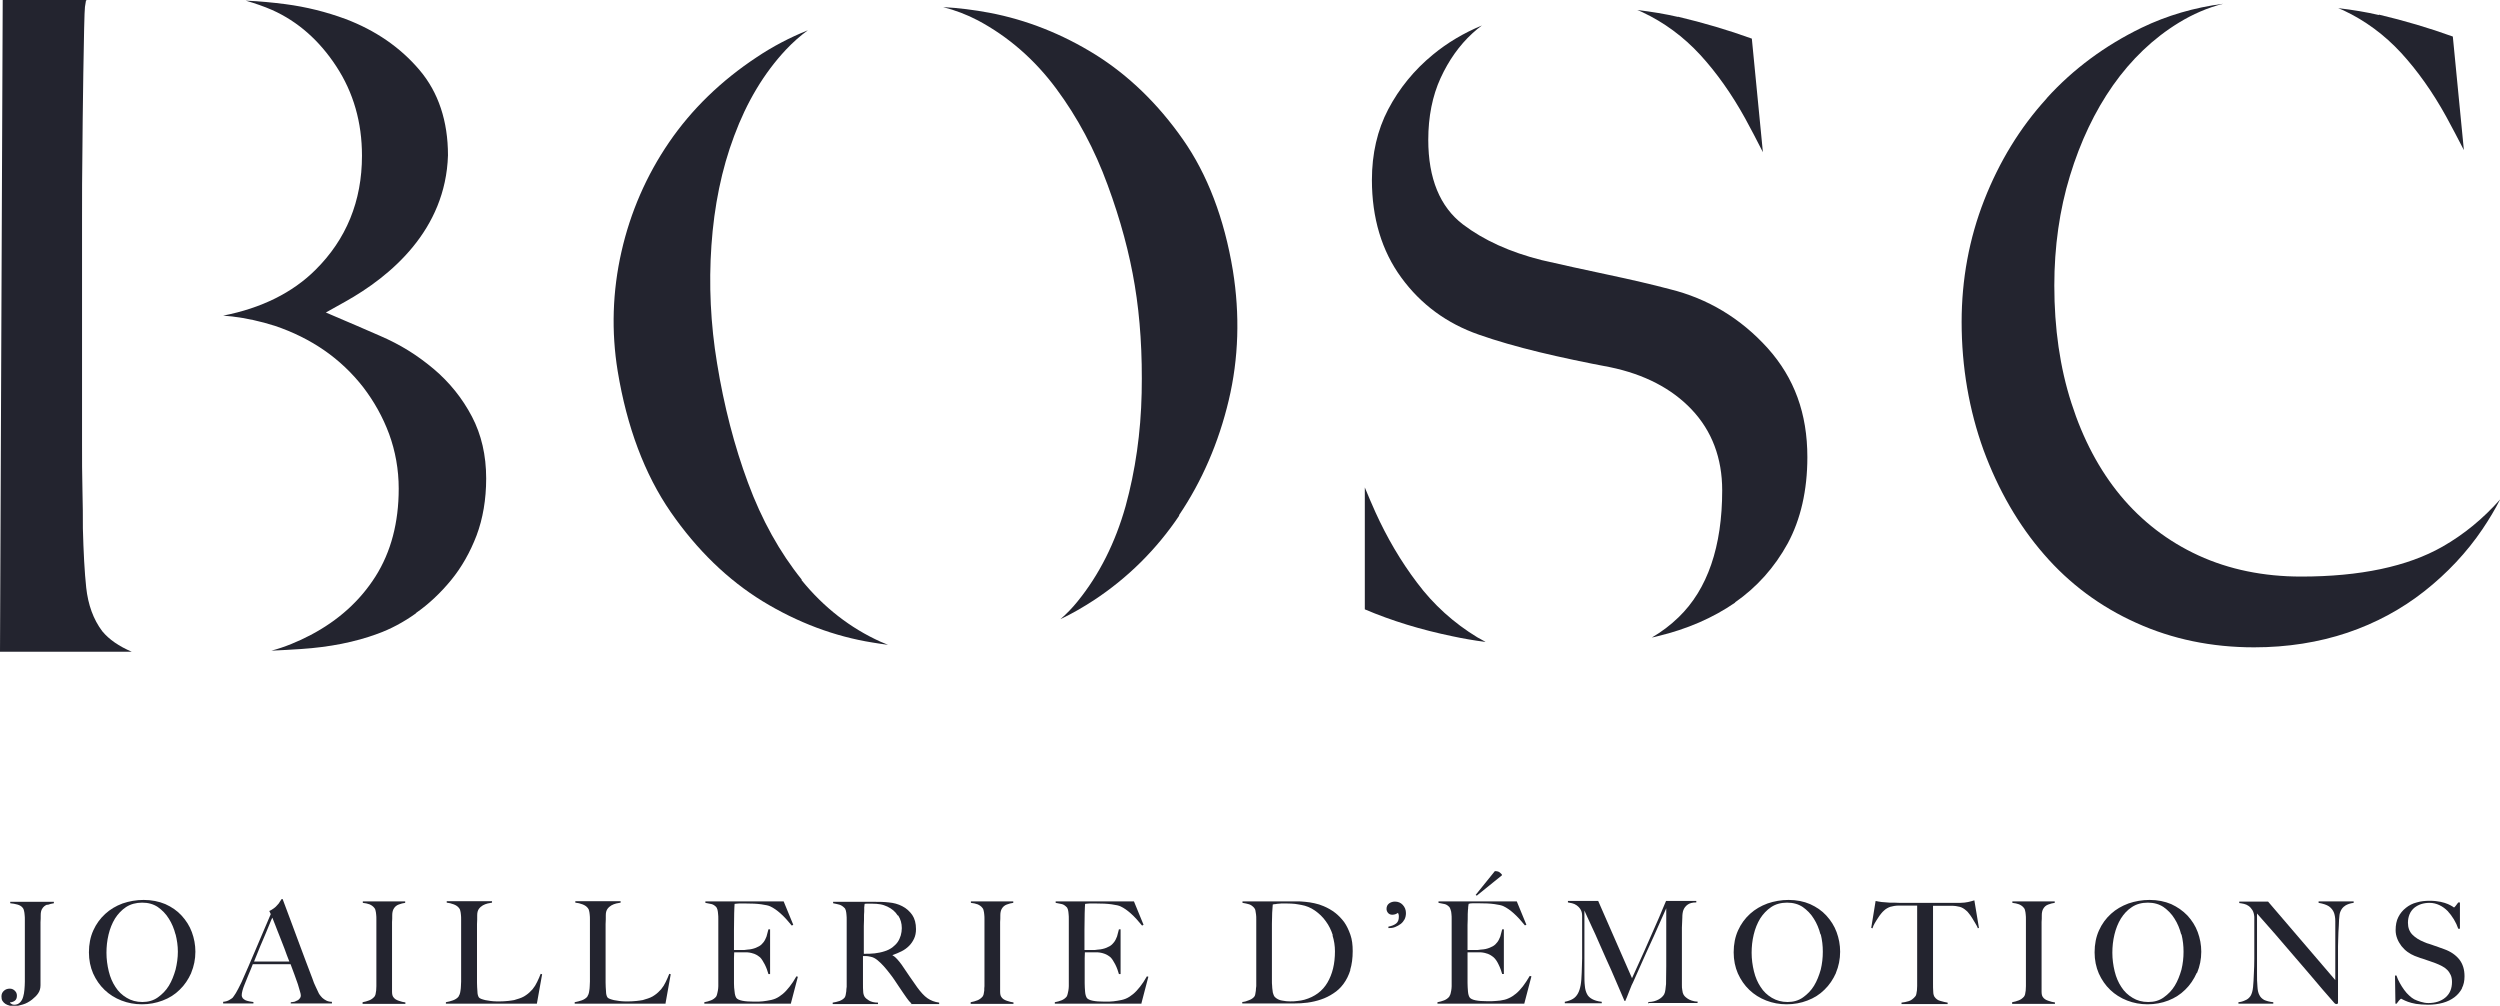 <svg xmlns="http://www.w3.org/2000/svg" id="Calque_2" data-name="Calque 2" viewBox="0 0 119.76 48.18"><defs><style>      .cls-1 {        fill: #23242f;      }    </style></defs><g id="Calque_1-2" data-name="Calque 1"><path class="cls-1" d="M2.27,43.33c-.11.04-.2.11-.26.22-.04.07-.06.17-.06.29,0,.12,0,.23-.01.34,0,.11,0,.22,0,.34,0,.11,0,.22,0,.34v2.34c0,.15-.04.28-.11.38-.07.11-.17.2-.29.3-.14.11-.3.2-.45.24-.16.05-.3.08-.43.08-.07,0-.14,0-.21-.03-.07-.02-.13-.04-.19-.08-.06-.04-.1-.08-.14-.14s-.05-.13-.05-.22c0-.11.04-.2.12-.27.08-.07.17-.1.28-.1.09,0,.17.03.24.1.07.07.1.14.1.24,0,.1-.03.18-.09.23-.06.05-.14.08-.24.09v.02s.05.05.1.07c.04.02.08.02.11.02.11,0,.2-.04.27-.11.07-.07.12-.16.15-.27.03-.1.05-.21.06-.34.01-.13.02-.25.02-.38,0-.06,0-.15,0-.26,0-.11,0-.23,0-.35v-2.36c0-.08,0-.16-.01-.23,0-.08-.02-.14-.03-.2-.01-.06-.03-.1-.06-.14-.06-.08-.15-.13-.26-.16-.11-.03-.22-.05-.34-.06v-.07h2.09v.07c-.09.01-.2.04-.31.08"></path><path class="cls-1" d="M9.16,46.61c-.14.31-.32.58-.55.8-.23.23-.5.4-.82.52s-.64.18-.99.18-.67-.06-.98-.18c-.31-.12-.58-.29-.81-.51-.23-.22-.41-.48-.55-.79-.13-.3-.2-.64-.2-1.01,0-.39.07-.74.21-1.05.14-.31.33-.57.57-.79.24-.22.51-.38.83-.5.32-.11.66-.17,1.01-.17.38,0,.73.07,1.04.2.31.14.57.32.78.55.21.23.38.49.49.79.11.3.17.61.17.94,0,.36-.07.7-.2,1.01M8.41,44.77c-.07-.28-.18-.54-.32-.76-.14-.23-.32-.41-.53-.56-.21-.14-.46-.21-.75-.21s-.55.07-.77.21c-.21.14-.39.33-.53.55-.14.23-.24.48-.31.77-.07.29-.1.58-.1.87,0,.31.04.6.11.89.07.29.18.54.32.75.14.22.32.39.54.52.21.13.47.2.75.2s.53-.07.74-.22c.21-.15.39-.33.53-.56.14-.23.24-.49.32-.77.07-.29.11-.57.11-.86s-.04-.55-.11-.84"></path><path class="cls-1" d="M13.93,48.08v-.07s.05,0,.1-.01c.05,0,.11-.02.16-.05.06-.02.11-.05.15-.1.04-.04.07-.09.07-.16,0-.04-.01-.11-.04-.2-.03-.09-.06-.21-.1-.34-.05-.13-.1-.28-.16-.45-.06-.16-.12-.33-.19-.51h-1.81c-.07.17-.13.34-.2.49-.06.16-.13.31-.19.47-.1.24-.14.42-.14.52,0,.06.02.11.05.15.04.04.08.07.14.1.06.02.12.04.18.05.07.01.13.02.19.03v.07h-1.45v-.08c.12-.01.22-.04.3-.09.08-.05.13-.08.15-.1.03-.03.08-.11.16-.23.07-.12.16-.29.27-.52.09-.21.2-.45.32-.73.12-.27.24-.55.36-.84.12-.29.25-.58.37-.87.12-.29.24-.57.35-.82l-.07-.15c.08-.04.16-.08.22-.13.07-.05.12-.1.17-.16.05-.05.09-.1.12-.16.03-.05.06-.09.08-.12h.05c.14.38.27.73.4,1.07.13.34.25.66.36.97.12.31.23.62.34.91.11.29.22.58.33.87.05.14.09.26.14.35.04.09.09.2.15.32,0,.02.03.05.06.1.03.04.07.09.12.14.05.05.12.09.19.13.08.04.17.06.27.06v.08h-1.98ZM13.04,43.97c-.03.06-.07.15-.12.28-.05.13-.12.28-.19.46-.08.18-.16.39-.26.61-.09.23-.19.48-.3.74h1.69c-.08-.2-.16-.41-.23-.61-.08-.2-.16-.4-.23-.59-.08-.19-.14-.36-.2-.51-.06-.16-.11-.29-.15-.38"></path><path class="cls-1" d="M17.37,48.08v-.07c.11-.02.22-.05.32-.09.1-.04.18-.1.25-.18.02-.03.04-.07.05-.11s.02-.11.03-.18c0-.07.01-.14.01-.21,0-.08,0-.15,0-.22,0-.06,0-.15,0-.26,0-.11,0-.23,0-.36,0-.13,0-.26,0-.4v-1.96c0-.08,0-.16-.01-.23,0-.07-.02-.13-.03-.19-.01-.06-.03-.1-.06-.13-.06-.08-.14-.13-.23-.17-.09-.03-.2-.06-.32-.07v-.07h2.03v.07c-.1.01-.2.04-.31.08-.11.04-.19.11-.25.22-.04.08-.06.18-.06.29,0,.12,0,.23-.01.33,0,.11,0,.23,0,.34,0,.11,0,.22,0,.34v2.27c0,.13,0,.26,0,.38,0,.12.02.21.06.26.05.08.14.14.26.18.12.04.22.07.32.08v.07h-2.06Z"></path><path class="cls-1" d="M25.72,48.08h-4.36v-.07c.11-.02.23-.05.34-.09.11-.04.2-.1.26-.17.02-.03.04-.07.06-.12.02-.05.03-.11.04-.18.01-.07.02-.14.02-.21,0-.08.01-.15.01-.22,0-.06,0-.15,0-.26,0-.11,0-.23,0-.36,0-.13,0-.26,0-.4v-1.95c0-.08,0-.16-.01-.23,0-.07-.02-.13-.03-.19-.01-.05-.03-.1-.06-.13-.06-.08-.15-.14-.26-.18-.11-.04-.22-.07-.33-.08v-.07h2.17v.07c-.06.01-.13.02-.21.04-.08.02-.16.05-.23.09-.07.04-.14.1-.19.17-.05.07-.08.17-.08.29,0,.16,0,.3-.01.44,0,.13,0,.26,0,.39,0,.13,0,.26,0,.39v1.24c0,.12,0,.24,0,.36,0,.12,0,.26,0,.42,0,.15.01.28.02.42,0,.13.03.23.07.29.02.02.05.05.11.07.05.02.12.04.2.06.08.01.16.03.25.04.09.01.18.02.27.02.04,0,.09,0,.17,0,.08,0,.17,0,.26-.01.09,0,.19-.02.29-.03.1-.01.19-.03.26-.06.18-.05.33-.11.45-.2.12-.08.22-.18.31-.28.09-.11.16-.22.22-.35.06-.12.12-.26.17-.39l.07.02-.25,1.4Z"></path><path class="cls-1" d="M31.89,48.08h-4.36v-.07c.11-.02.22-.05.34-.09.11-.04.2-.1.26-.17.02-.03.04-.07.06-.12.02-.05.03-.11.04-.18.01-.07.02-.14.02-.21,0-.08.01-.15.01-.22,0-.06,0-.15,0-.26,0-.11,0-.23,0-.36,0-.13,0-.26,0-.4v-1.95c0-.08,0-.16-.01-.23,0-.07-.02-.13-.03-.19-.01-.05-.03-.1-.06-.13-.06-.08-.15-.14-.26-.18-.11-.04-.22-.07-.34-.08v-.07h2.17v.07c-.06.01-.13.02-.21.04-.08.02-.16.05-.23.09-.07.04-.14.1-.19.17-.05.07-.08.17-.08.29,0,.16,0,.3-.01.44,0,.13,0,.26,0,.39,0,.13,0,.26,0,.39v1.24c0,.12,0,.24,0,.36,0,.12,0,.26,0,.42,0,.15.01.28.02.42,0,.13.03.23.07.29.02.02.05.05.11.07.05.02.12.04.2.06.08.01.16.03.25.04.09.01.18.02.27.02.04,0,.09,0,.17,0,.08,0,.17,0,.26-.01.09,0,.19-.02.29-.03.1-.01.19-.03.26-.06.18-.05.33-.11.45-.2.12-.08.22-.18.31-.28.09-.11.16-.22.22-.35.06-.12.12-.26.17-.39l.07.02-.25,1.4Z"></path><path class="cls-1" d="M37.9,48.08h-4.16v-.07c.11-.02.22-.05.32-.09.1-.04.18-.1.24-.17.02-.03.04-.07.05-.12.01-.05.03-.11.04-.18.01-.07.02-.14.02-.21,0-.08,0-.15,0-.22,0-.06,0-.15,0-.26,0-.11,0-.23,0-.36,0-.13,0-.26,0-.4v-1.72c0-.08,0-.17,0-.25,0-.09,0-.17-.01-.24,0-.08-.02-.15-.03-.21-.02-.06-.04-.11-.06-.13-.07-.07-.14-.12-.22-.14-.08-.02-.18-.04-.3-.06v-.07h3.75l.46,1.12-.07.04c-.37-.46-.71-.77-1.03-.92-.08-.04-.22-.07-.43-.1-.21-.03-.46-.04-.76-.04-.1,0-.19,0-.3,0-.1,0-.18.02-.22.02,0,.07-.02.22-.02.45,0,.23-.01.49-.01.79v.43c0,.12,0,.21,0,.29,0,.07,0,.13,0,.17v.08h.14c.07,0,.15,0,.23,0,.09,0,.18,0,.27-.02.09,0,.16-.02.22-.03.14-.03.25-.08.34-.13.09-.05.16-.12.22-.2.06-.08.1-.17.14-.27.03-.1.06-.22.09-.34h.08v2.14h-.08c-.04-.14-.09-.29-.17-.45-.08-.15-.15-.27-.23-.35-.07-.06-.16-.12-.26-.16-.1-.04-.22-.07-.36-.08-.07,0-.12,0-.17,0-.04,0-.09,0-.14,0h-.31c0,.06-.01.16-.01.28v.82c0,.07,0,.14,0,.21,0,.07,0,.12,0,.17,0,.15.01.28.03.41.01.13.04.22.08.29.04.06.14.11.29.14.15.03.32.04.5.04.08,0,.17,0,.3,0,.12,0,.24-.02.38-.04.14-.02.28-.05.4-.1.12-.05.24-.13.35-.22.11-.09.22-.21.33-.35.11-.14.22-.3.33-.5l.07.02-.34,1.3Z"></path><path class="cls-1" d="M43.67,48.08s-.07-.07-.09-.09c-.02-.02-.04-.04-.06-.07-.02-.03-.05-.07-.09-.12-.03-.05-.09-.13-.16-.23-.09-.13-.16-.24-.23-.34-.07-.1-.13-.2-.2-.3-.07-.1-.14-.2-.22-.3-.08-.1-.17-.22-.28-.34-.09-.1-.19-.2-.3-.29-.11-.09-.22-.15-.34-.17-.09-.02-.15-.03-.2-.03-.04,0-.09,0-.16,0v.77c0,.22,0,.4,0,.55,0,.14,0,.27.01.37,0,.1.03.19.07.26.04.06.11.12.21.18.1.06.25.1.43.1v.07h-2.17v-.07c.11-.02.22-.04.33-.08.1-.04.18-.09.24-.16.02-.03.04-.07.05-.12.01-.05.02-.12.03-.18,0-.07.01-.14.02-.22,0-.08,0-.15,0-.22,0-.06,0-.15,0-.26,0-.11,0-.23,0-.36,0-.13,0-.26,0-.4v-1.72c0-.08,0-.16,0-.25,0-.08,0-.16-.01-.24,0-.07-.02-.14-.03-.2-.02-.06-.04-.11-.07-.13-.07-.07-.14-.12-.23-.15-.08-.02-.19-.05-.31-.07v-.07h.28c.15,0,.33,0,.52,0,.2,0,.39,0,.58,0h.48c.3,0,.57,0,.81.03.23.02.45.08.64.18.2.1.36.25.48.42.12.18.18.4.18.68,0,.17-.03.32-.09.45-.06.13-.14.25-.24.35-.1.1-.22.19-.36.26-.14.07-.28.13-.43.18v.02c.08.04.15.1.22.18.07.08.14.16.21.26.12.17.24.36.38.56.14.2.26.38.37.53.17.23.33.41.49.52.16.11.34.18.56.21v.07h-1.39ZM43,43.85c-.11-.18-.28-.32-.49-.42-.11-.05-.22-.09-.34-.11-.12-.02-.24-.03-.38-.03-.09,0-.17,0-.23,0-.06,0-.11,0-.14.01,0,.03-.01.05-.01.07,0,.02,0,.05-.01.08,0,.03,0,.08,0,.13,0,.06,0,.14-.01.24,0,.16,0,.34-.01.54,0,.2,0,.39,0,.58v.75c.19,0,.36,0,.52-.02.16-.02.32-.05.47-.1.14-.04.27-.11.37-.18.1-.08.19-.16.26-.26.07-.1.11-.2.15-.32.03-.11.05-.23.05-.35,0-.23-.06-.43-.17-.6"></path><path class="cls-1" d="M46.5,48.08v-.07c.11-.02.22-.05.32-.09.1-.04.18-.1.25-.18.02-.03.04-.07.05-.11.01-.05.02-.11.03-.18,0-.07,0-.14.01-.21,0-.08,0-.15,0-.22,0-.06,0-.15,0-.26,0-.11,0-.23,0-.36,0-.13,0-.26,0-.4v-1.96c0-.08,0-.16-.01-.23,0-.07-.02-.13-.03-.19-.01-.06-.03-.1-.06-.13-.06-.08-.14-.13-.23-.17-.09-.03-.2-.06-.32-.07v-.07h2.03v.07c-.1.01-.2.04-.31.08-.11.04-.19.11-.25.22-.04.08-.06.18-.06.29,0,.12,0,.23-.01.33,0,.11,0,.23,0,.34,0,.11,0,.22,0,.34v2.27c0,.13,0,.26,0,.38,0,.12.02.21.06.26.05.08.14.14.26.18.12.04.23.07.32.08v.07h-2.06Z"></path><path class="cls-1" d="M54.69,48.08h-4.16v-.07c.11-.02.22-.05.32-.09.1-.04.18-.1.24-.17.02-.03.04-.07.05-.12.01-.05.03-.11.04-.18.01-.07.02-.14.02-.21,0-.08,0-.15,0-.22,0-.06,0-.15,0-.26,0-.11,0-.23,0-.36,0-.13,0-.26,0-.4v-1.72c0-.08,0-.17,0-.25,0-.09,0-.17-.01-.24,0-.08-.02-.15-.03-.21-.02-.06-.04-.11-.07-.13-.07-.07-.14-.12-.22-.14-.08-.02-.18-.04-.3-.06v-.07h3.75l.46,1.12-.07.04c-.37-.46-.71-.77-1.03-.92-.08-.04-.22-.07-.43-.1-.21-.03-.46-.04-.76-.04-.09,0-.19,0-.29,0-.1,0-.18.02-.22.02,0,.07-.02.22-.02.45,0,.23-.01.49-.01.79v.43c0,.12,0,.21,0,.29,0,.07,0,.13,0,.17v.08h.14c.07,0,.15,0,.23,0,.09,0,.18,0,.27-.02.09,0,.16-.02.22-.03.14-.03.25-.08.34-.13.09-.05.16-.12.22-.2.06-.08.1-.17.14-.27.03-.1.06-.22.09-.34h.08v2.14h-.08c-.04-.14-.09-.29-.17-.45-.08-.15-.15-.27-.23-.35-.07-.06-.16-.12-.26-.16-.1-.04-.22-.07-.36-.08-.07,0-.12,0-.17,0-.04,0-.09,0-.13,0h-.31c0,.06-.01.16-.01.28v.82c0,.07,0,.14,0,.21,0,.07,0,.12,0,.17,0,.15.01.28.02.41.01.13.04.22.08.29.04.06.14.11.29.14.15.03.32.04.5.04.08,0,.17,0,.3,0,.12,0,.24-.02.38-.04.14-.02.28-.05.4-.1.12-.05.24-.13.35-.22.11-.09.22-.21.33-.35.11-.14.22-.3.33-.5l.07.02-.34,1.3Z"></path><path class="cls-1" d="M64.69,46.46c-.08.26-.19.48-.33.67-.14.19-.3.34-.49.46-.18.12-.38.22-.59.29-.21.07-.42.12-.64.15-.22.03-.44.04-.65.04h-2.48v-.07c.11-.01.22-.04.33-.09.11-.04.19-.1.24-.16.02-.02.04-.06.05-.11.01-.05.02-.12.03-.18,0-.07.01-.14.02-.22,0-.08,0-.15,0-.22,0-.06,0-.15,0-.26,0-.11,0-.23,0-.36,0-.13,0-.26,0-.4v-1.96c0-.08,0-.16-.01-.23s-.02-.13-.03-.19c-.01-.06-.04-.1-.06-.13-.07-.08-.15-.14-.24-.17-.1-.03-.2-.05-.32-.07v-.07c.19,0,.46,0,.82,0,.36,0,.79,0,1.3,0h.43c.15,0,.3,0,.45.02.15.01.3.04.45.07.15.03.3.08.44.14.19.08.37.18.54.31.17.13.31.28.44.45.12.17.22.38.3.61.08.23.11.49.11.78,0,.34-.04.64-.12.9M63.85,44.81c-.08-.25-.19-.48-.34-.68-.14-.2-.32-.37-.52-.51-.2-.14-.42-.23-.65-.27-.09-.02-.19-.03-.3-.05-.11-.01-.24-.02-.4-.02-.06,0-.11,0-.18,0-.06,0-.13,0-.19.01-.06,0-.12.01-.17.02-.05,0-.09.01-.13.02-.02.22-.04.53-.04.92,0,.39,0,.85,0,1.39v.79c0,.24,0,.43,0,.58,0,.06,0,.13.01.21,0,.07.01.15.02.22,0,.07.02.13.04.19.02.06.04.1.07.13.09.09.21.15.34.17.14.03.27.04.39.04.11,0,.23,0,.35-.02.12-.01.23-.03.34-.06.49-.14.86-.41,1.1-.82.24-.41.36-.9.36-1.5,0-.26-.04-.52-.12-.77"></path><path class="cls-1" d="M67.29,44.03c-.05.09-.11.17-.19.23-.08.06-.17.11-.27.15-.1.04-.21.05-.32.05v-.07c.16-.03.28-.08.37-.15.09-.07.13-.18.13-.32,0-.04,0-.08-.01-.11s-.02-.06-.03-.08c-.04.03-.09.05-.14.07-.05.01-.09.02-.13.02-.09,0-.16-.03-.21-.09-.05-.06-.07-.13-.07-.19,0-.11.04-.2.12-.26.08-.06.18-.09.28-.09.15,0,.28.05.38.16.1.11.15.24.15.39,0,.11-.02.21-.07.31"></path><path class="cls-1" d="M73.02,48.08h-4.16v-.07c.11-.02.22-.05.32-.09.1-.04.18-.1.24-.17.02-.03.04-.07.06-.12.01-.05.03-.11.04-.18.01-.07.02-.14.02-.21,0-.08,0-.15,0-.22,0-.06,0-.15,0-.26s0-.23,0-.36c0-.13,0-.26,0-.4v-1.72c0-.08,0-.17,0-.25,0-.09,0-.17-.01-.24,0-.08-.02-.15-.04-.21-.02-.06-.04-.11-.06-.13-.07-.07-.14-.12-.22-.14-.08-.02-.18-.04-.3-.06v-.07h3.75l.46,1.12-.07.03c-.37-.46-.71-.77-1.03-.92-.08-.04-.22-.07-.43-.1-.21-.03-.46-.04-.76-.04-.09,0-.19,0-.28,0-.09,0-.16.01-.2.03,0,.03,0,.05-.01.08,0,.02-.01.05-.01.08,0,.03,0,.08-.01.13,0,.05-.01.12-.01.2,0,.16,0,.33-.01.52,0,.19,0,.36,0,.53v.67h.13c.07,0,.15,0,.23,0,.09,0,.18,0,.27-.02.09,0,.17-.02.24-.03.13-.03.25-.08.34-.13.09-.05.16-.12.22-.2.06-.08.1-.17.14-.27.03-.1.06-.22.09-.34h.08v2.14h-.08c-.04-.14-.09-.29-.17-.45-.07-.15-.15-.27-.24-.35-.07-.06-.16-.12-.26-.16-.1-.04-.22-.07-.36-.08-.07,0-.13,0-.17,0-.05,0-.09,0-.14,0h-.32v.84c0,.13,0,.24,0,.35,0,.11,0,.2,0,.27,0,.14.01.28.02.41.01.13.04.23.08.29.04.06.14.11.29.14.15.03.32.04.5.04.08,0,.18,0,.3,0,.12,0,.25-.02.38-.03.14-.02.28-.05.4-.11.12-.05.24-.13.35-.22.11-.09.22-.21.33-.35.11-.14.21-.3.33-.5l.08.02-.34,1.3ZM70.77,42.92l-.08-.05.92-1.14c.1,0,.18.02.23.06.05.04.09.08.11.11v.03l-1.2.97Z"></path><path class="cls-1" d="M78.96,48.08v-.08c.2,0,.36-.05.49-.12.13-.07.22-.16.27-.25.03-.06.05-.13.06-.22.01-.09.02-.18.03-.27,0-.3.01-.58.01-.86v-2.77c-.15.34-.29.64-.41.92-.12.28-.25.56-.37.82-.12.27-.25.54-.37.82-.12.28-.26.59-.41.92-.02.04-.05.12-.1.21-.04.1-.08.2-.12.3-.04.1-.08.2-.11.28-.04.08-.06.14-.07.17h-.04c-.15-.34-.29-.67-.43-1-.14-.33-.28-.65-.42-.95-.14-.31-.26-.59-.38-.86-.12-.27-.22-.51-.32-.71-.1-.21-.17-.38-.24-.52-.06-.14-.1-.23-.13-.29,0,.3,0,.56,0,.79,0,.23,0,.45,0,.68,0,.23,0,.46,0,.71v.87c0,.21,0,.4.02.55.01.16.05.29.1.39.05.11.14.19.25.25.11.06.26.11.46.13v.07h-1.77v-.07c.16-.03.29-.08.39-.14.1-.06.18-.15.24-.26.06-.11.1-.24.13-.4.03-.16.04-.36.05-.59,0-.19.02-.42.02-.69,0-.26,0-.55,0-.85v-.86c0-.09,0-.2,0-.33,0-.13-.03-.23-.08-.31-.05-.08-.11-.14-.18-.19-.07-.05-.14-.08-.22-.1-.08-.02-.14-.03-.2-.04v-.07h1.45l1.62,3.7c.2-.43.39-.86.58-1.28.19-.43.36-.81.51-1.16.15-.34.28-.63.37-.86.1-.23.15-.36.17-.4h1.45v.07c-.19,0-.33.04-.42.11-.1.07-.16.16-.2.26-.03.08-.05.2-.05.36,0,.16-.02.32-.02.48,0,.22,0,.43,0,.63v1.35c0,.24,0,.49,0,.76,0,.09,0,.17.02.26.01.09.03.16.06.21,0,0,.02.03.05.07.03.03.07.07.13.11.05.04.12.07.2.1.08.03.18.05.29.05v.07h-2.33Z"></path><path class="cls-1" d="M87.95,46.61c-.14.31-.32.58-.55.8-.23.23-.5.4-.82.52-.31.12-.64.18-.99.18s-.67-.06-.98-.18c-.31-.12-.58-.29-.81-.51-.23-.22-.41-.48-.55-.79-.13-.3-.2-.64-.2-1.01,0-.39.07-.74.21-1.05.14-.31.33-.57.57-.79.24-.22.52-.38.84-.5.32-.11.66-.17,1.01-.17.38,0,.73.07,1.03.2.31.14.57.32.78.55.21.23.38.49.49.79.11.3.17.61.17.94,0,.36-.07.7-.2,1.01M87.21,44.77c-.07-.28-.18-.54-.32-.76-.14-.23-.32-.41-.53-.56-.21-.14-.46-.21-.75-.21s-.55.07-.76.21c-.21.14-.39.33-.53.55-.14.23-.24.48-.31.77-.07.29-.1.58-.1.87,0,.31.04.6.11.89.07.29.18.54.32.75.14.22.32.39.54.52.22.13.47.2.75.2s.53-.07.74-.22c.21-.15.39-.33.53-.56.14-.23.24-.49.32-.77.07-.29.1-.57.1-.86s-.03-.55-.1-.84"></path><path class="cls-1" d="M94.75,44.47c-.03-.08-.08-.17-.13-.25-.05-.09-.1-.17-.15-.25-.05-.08-.1-.15-.15-.21-.05-.07-.09-.11-.13-.14-.1-.09-.2-.15-.31-.18-.11-.03-.25-.05-.42-.05-.09,0-.16,0-.22,0-.06,0-.13,0-.19,0h-.45c0,.11,0,.27,0,.46,0,.2,0,.4,0,.61v2.66c0,.13,0,.26.01.38,0,.12.03.2.06.25.07.1.16.17.29.2.12.04.24.06.34.08v.07h-2.21v-.07c.12-.01.23-.04.34-.07.11-.03.22-.11.32-.23.02-.02.04-.06.05-.11.01-.05.02-.11.03-.18,0-.07.01-.14.01-.21,0-.08,0-.15,0-.22,0-.06,0-.15,0-.25s0-.22,0-.35c0-.13,0-.26,0-.39v-2.64h-.45c-.06,0-.12,0-.19,0-.07,0-.14,0-.23,0-.17,0-.31.03-.42.06-.11.04-.22.1-.31.19-.04.03-.08.08-.13.14-.05.06-.1.13-.15.21-.05.08-.1.15-.15.24-.05.09-.09.17-.11.25l-.06-.02.21-1.29c.1.02.2.04.29.05.09.01.21.02.38.03.17,0,.33,0,.46.01.14,0,.27,0,.4,0h1.29c.14,0,.27,0,.39,0,.13,0,.26,0,.39,0,.14,0,.29,0,.46,0,.15,0,.27-.02.37-.04.1-.02.2-.05.3-.08l.22,1.32-.06.02Z"></path><path class="cls-1" d="M96.39,48.08v-.07c.11-.02.22-.05.32-.09.1-.04.18-.1.25-.18.02-.03.04-.07.05-.11.01-.05.02-.11.03-.18,0-.07.01-.14.01-.21,0-.08,0-.15,0-.22,0-.06,0-.15,0-.26,0-.11,0-.23,0-.36,0-.13,0-.26,0-.4v-1.96c0-.08,0-.16-.01-.23,0-.07-.02-.13-.03-.19-.01-.06-.03-.1-.06-.13-.06-.08-.14-.13-.23-.17-.09-.03-.2-.06-.32-.07v-.07h2.03v.07c-.1.01-.2.04-.31.08-.11.04-.19.11-.25.22-.04.08-.06.18-.06.29,0,.12,0,.23-.01.33,0,.11,0,.23,0,.34s0,.22,0,.34v2.27c0,.13,0,.26,0,.38,0,.12.02.21.06.26.05.08.14.14.26.18.12.04.22.07.32.08v.07h-2.06Z"></path><path class="cls-1" d="M105.23,46.61c-.14.31-.32.58-.55.8-.23.23-.5.4-.81.52s-.64.18-.99.18-.67-.06-.98-.18c-.31-.12-.58-.29-.81-.51-.23-.22-.41-.48-.55-.79-.13-.3-.2-.64-.2-1.01,0-.39.07-.74.21-1.05.14-.31.33-.57.57-.79.24-.22.52-.38.84-.5.32-.11.66-.17,1.01-.17.39,0,.73.07,1.04.2.3.14.56.32.78.55.21.23.38.49.49.79.11.3.17.61.17.94,0,.36-.07.7-.2,1.01M104.49,44.77c-.07-.28-.18-.54-.32-.76-.14-.23-.32-.41-.53-.56-.21-.14-.46-.21-.75-.21s-.55.07-.76.21c-.22.14-.39.33-.53.55-.14.23-.24.48-.31.77-.07.29-.1.58-.1.87,0,.31.04.6.11.89.07.29.18.54.32.75.14.22.32.39.54.52.21.13.46.2.75.2s.53-.07.74-.22c.21-.15.39-.33.53-.56.14-.23.24-.49.32-.77.07-.29.1-.57.1-.86s-.03-.55-.1-.84"></path><path class="cls-1" d="M112.34,43.39c-.1.06-.18.16-.23.29-.03.07-.05.19-.06.38,0,.18-.02.38-.03.59,0,.2-.02.43-.02.69,0,.27,0,.55,0,.85v.43c0,.16,0,.32,0,.49,0,.17,0,.33,0,.49v.44s0,.03-.02.04c-.01.01-.03.02-.05.02-.04,0-.08-.02-.12-.07-.39-.44-.74-.85-1.05-1.22-.32-.37-.62-.73-.91-1.06-.29-.34-.57-.67-.85-.99-.28-.32-.57-.65-.88-1v2.87c0,.23,0,.44.02.62.01.19.04.32.09.41.05.11.13.18.23.24.11.05.25.09.44.11v.07h-1.67v-.07c.11-.01.22-.04.32-.09.11-.04.19-.11.26-.21.06-.1.1-.23.12-.42.02-.18.03-.41.04-.67.01-.19.02-.42.02-.69,0-.26,0-.55,0-.85v-.83c0-.09,0-.2,0-.33-.01-.13-.04-.24-.09-.32-.05-.08-.11-.15-.18-.2-.07-.05-.14-.08-.22-.1-.08-.02-.16-.03-.23-.04v-.07h1.38l3.22,3.76v-2.31c0-.18,0-.35,0-.52,0-.17-.03-.3-.06-.39-.05-.13-.13-.23-.24-.31-.12-.08-.28-.13-.5-.17v-.07h1.68v.07c-.17.02-.3.07-.4.13"></path><path class="cls-1" d="M117.95,47.33c-.09.17-.21.32-.37.44-.16.12-.34.21-.56.27-.22.06-.45.09-.71.09-.22,0-.41-.02-.57-.04-.16-.03-.29-.06-.39-.1-.1-.04-.18-.07-.23-.1-.05-.03-.09-.05-.1-.05s-.04.03-.09.08c-.04.05-.09.11-.12.16h-.06l-.02-1.35h.07c.04.12.09.24.16.36.06.11.13.22.21.33s.15.19.24.27c.08.08.17.14.24.18.08.04.18.08.31.12.13.04.25.06.37.06.33,0,.61-.09.82-.27.21-.18.31-.43.31-.74,0-.13-.02-.24-.06-.33-.04-.09-.1-.18-.17-.25-.07-.07-.15-.13-.25-.18-.1-.05-.2-.1-.31-.14-.11-.04-.2-.07-.28-.1-.08-.03-.16-.05-.23-.08-.07-.02-.14-.05-.22-.07-.07-.03-.16-.06-.27-.1-.12-.05-.23-.11-.34-.19-.11-.08-.2-.17-.29-.28-.08-.11-.15-.22-.2-.35-.05-.13-.08-.26-.08-.41,0-.24.04-.46.13-.63.09-.18.21-.32.36-.44.15-.12.32-.21.52-.26.2-.06.41-.08.62-.08.2,0,.38.02.52.05.15.03.26.07.36.11.09.04.16.08.21.11.05.04.07.05.08.05.01,0,.04-.03.08-.08.04-.05.08-.11.12-.16h.08v1.26h-.08c-.05-.15-.12-.3-.21-.45-.09-.15-.19-.28-.3-.4-.11-.11-.24-.21-.39-.28-.15-.07-.3-.11-.48-.11-.14,0-.27.02-.4.06-.12.04-.23.1-.33.18-.09.08-.17.18-.22.3-.05.12-.08.26-.08.41,0,.24.07.43.22.58.14.14.33.26.56.35.09.04.17.07.25.09.08.03.16.05.23.08.08.02.15.05.23.08.08.03.16.06.25.09.31.11.55.28.72.49.17.22.25.48.25.81,0,.22-.04.41-.13.58"></path><path class="cls-1" d="M38.41,27.77c-1.05-1.3-1.92-2.86-2.58-4.65-.65-1.75-1.15-3.68-1.48-5.72-.31-1.87-.4-3.77-.27-5.64.13-1.89.49-3.66,1.09-5.25.6-1.62,1.43-3.01,2.48-4.13.33-.35.68-.66,1.05-.93-.87.35-1.69.78-2.45,1.29-1.71,1.13-3.12,2.5-4.2,4.08-1.08,1.58-1.85,3.34-2.28,5.24-.43,1.89-.49,3.82-.18,5.72.44,2.67,1.29,4.94,2.54,6.75,1.26,1.82,2.74,3.25,4.4,4.27,1.67,1.02,3.45,1.69,5.27,1.98.25.04.5.08.74.11-.12-.05-.24-.1-.36-.15-1.44-.65-2.72-1.64-3.79-2.96"></path><path class="cls-1" d="M56.48,24.68c1.1-1.63,1.9-3.48,2.38-5.5h0c.48-2.01.54-4.11.2-6.22-.41-2.49-1.22-4.61-2.4-6.29-1.19-1.7-2.6-3.06-4.18-4.05-1.59-.99-3.3-1.67-5.09-2.01-.75-.14-1.48-.23-2.21-.27.58.15,1.14.36,1.67.64,1.46.78,2.72,1.88,3.75,3.27,1.01,1.36,1.84,2.91,2.46,4.61h0c.62,1.68,1.05,3.29,1.3,4.81.26,1.56.37,3.29.33,5.16-.04,1.89-.3,3.71-.77,5.42-.49,1.74-1.26,3.28-2.3,4.56-.25.31-.52.59-.82.85.55-.26,1.08-.57,1.59-.9,1.63-1.07,3.01-2.44,4.1-4.06"></path><path class="cls-1" d="M71.15,30.74c-.13-.07-.26-.14-.38-.21-1.12-.68-2.1-1.56-2.89-2.62-.78-1.03-1.44-2.16-1.99-3.37-.18-.4-.35-.8-.51-1.19v5.84c1.29.55,2.7.98,4.2,1.29.51.11,1.04.2,1.57.27"></path><path class="cls-1" d="M80.38.81c-.6-.14-1.26-.25-1.95-.33.09.03.17.07.26.11,1.02.48,1.95,1.16,2.76,2.04.78.85,1.51,1.88,2.15,3.04.28.52.57,1.06.85,1.62l-.53-5.44c-1.13-.41-2.32-.76-3.54-1.05"></path><path class="cls-1" d="M83.11,28.86c1.05-.73,1.9-1.68,2.53-2.83.62-1.15.94-2.54.94-4.13,0-2.09-.62-3.79-1.9-5.22-1.29-1.43-2.87-2.38-4.7-2.83-.83-.22-1.82-.45-2.95-.69-1.15-.24-2.21-.48-3.18-.7-1.51-.38-2.77-.95-3.77-1.71-1.1-.84-1.66-2.2-1.66-4.05,0-1.11.2-2.11.59-2.96.39-.85.9-1.57,1.52-2.14.15-.14.3-.26.46-.38-.87.36-1.66.83-2.35,1.4-.89.73-1.61,1.61-2.14,2.62-.52.99-.78,2.13-.78,3.38,0,1.82.47,3.4,1.41,4.68.94,1.29,2.19,2.2,3.71,2.73.85.3,1.83.58,2.9.84,1.08.26,2.22.5,3.39.72,1.64.34,2.95,1.02,3.9,2.02.98,1.03,1.47,2.34,1.47,3.88,0,2.69-.7,4.74-2.09,6.08-.39.38-.82.7-1.28.97.1-.02.2-.04.3-.07,1.38-.33,2.63-.87,3.7-1.61"></path><path class="cls-1" d="M6.31,31.22c-.61-.26-1.09-.59-1.41-.98-.43-.57-.68-1.27-.77-2.09-.08-.74-.13-1.7-.16-2.84,0-.52,0-1.12-.02-1.82-.02-.7-.02-1.48-.02-2.32v-10.58c0-1.14,0-2.33.02-3.59,0-.65.07-6.42.12-6.67l.05-.31.06-.02H.13l-.13,31.22h6.33s0,0-.01,0"></path><path class="cls-1" d="M19.92,29.37c.62-.43,1.19-.97,1.69-1.58.5-.61.91-1.33,1.22-2.14.3-.8.46-1.72.46-2.73,0-1.11-.23-2.1-.68-2.96-.46-.88-1.08-1.65-1.84-2.29-.8-.67-1.59-1.16-2.56-1.58-.91-.4-1.62-.7-1.62-.7l-.98-.42.93-.52c2.18-1.22,4.81-3.43,4.92-7.01,0-1.64-.46-3.02-1.36-4.08-.92-1.09-2.12-1.91-3.55-2.45-.92-.34-1.88-.58-2.87-.71-.61-.08-1.25-.14-1.91-.17.45.13.88.28,1.27.45,1.23.55,2.26,1.46,3.07,2.7.82,1.25,1.23,2.68,1.23,4.28,0,2.17-.75,4.01-2.24,5.48-1.09,1.08-2.57,1.82-4.41,2.18.15.01.29.03.43.04.67.08,1.36.23,2.05.45.86.29,1.65.68,2.36,1.17.71.49,1.34,1.09,1.87,1.77.52.68.94,1.43,1.24,2.24.3.82.46,1.7.46,2.62,0,1.62-.37,3.03-1.11,4.2-.74,1.17-1.78,2.11-3.11,2.81-.61.32-1.24.58-1.88.75.47-.02.95-.05,1.43-.08,1.35-.09,2.58-.33,3.66-.73.61-.22,1.24-.55,1.85-.99"></path><path class="cls-1" d="M98.04,4.72c-1.27,1.39-2.27,3.03-2.99,4.87-.72,1.84-1.08,3.8-1.08,5.83,0,2.17.36,4.23,1.05,6.14.7,1.9,1.67,3.59,2.9,5,1.21,1.4,2.7,2.51,4.42,3.28,1.72.78,3.61,1.17,5.64,1.17,1.6,0,3.1-.24,4.47-.7,1.36-.46,2.6-1.13,3.69-1.99,1.09-.86,2.03-1.86,2.78-2.97.31-.46.6-.94.85-1.43-.82.93-1.75,1.69-2.77,2.27-1.67.95-3.94,1.43-6.77,1.43-1.8,0-3.45-.34-4.91-1.01-1.46-.67-2.72-1.64-3.74-2.87-1.01-1.22-1.8-2.71-2.35-4.43-.55-1.7-.82-3.59-.82-5.63,0-1.86.25-3.63.75-5.26.5-1.64,1.19-3.09,2.06-4.33.88-1.25,1.94-2.26,3.15-3,.67-.41,1.38-.72,2.13-.91-1.38.18-2.69.56-3.91,1.15-1.75.85-3.28,1.98-4.54,3.37"></path><path class="cls-1" d="M113.96.72c-.6-.14-1.26-.25-1.95-.33.09.04.17.07.26.11,1.02.48,1.95,1.16,2.76,2.04.78.85,1.51,1.88,2.15,3.04.28.52.57,1.06.85,1.61l-.53-5.44c-1.13-.41-2.32-.76-3.54-1.05"></path></g></svg>